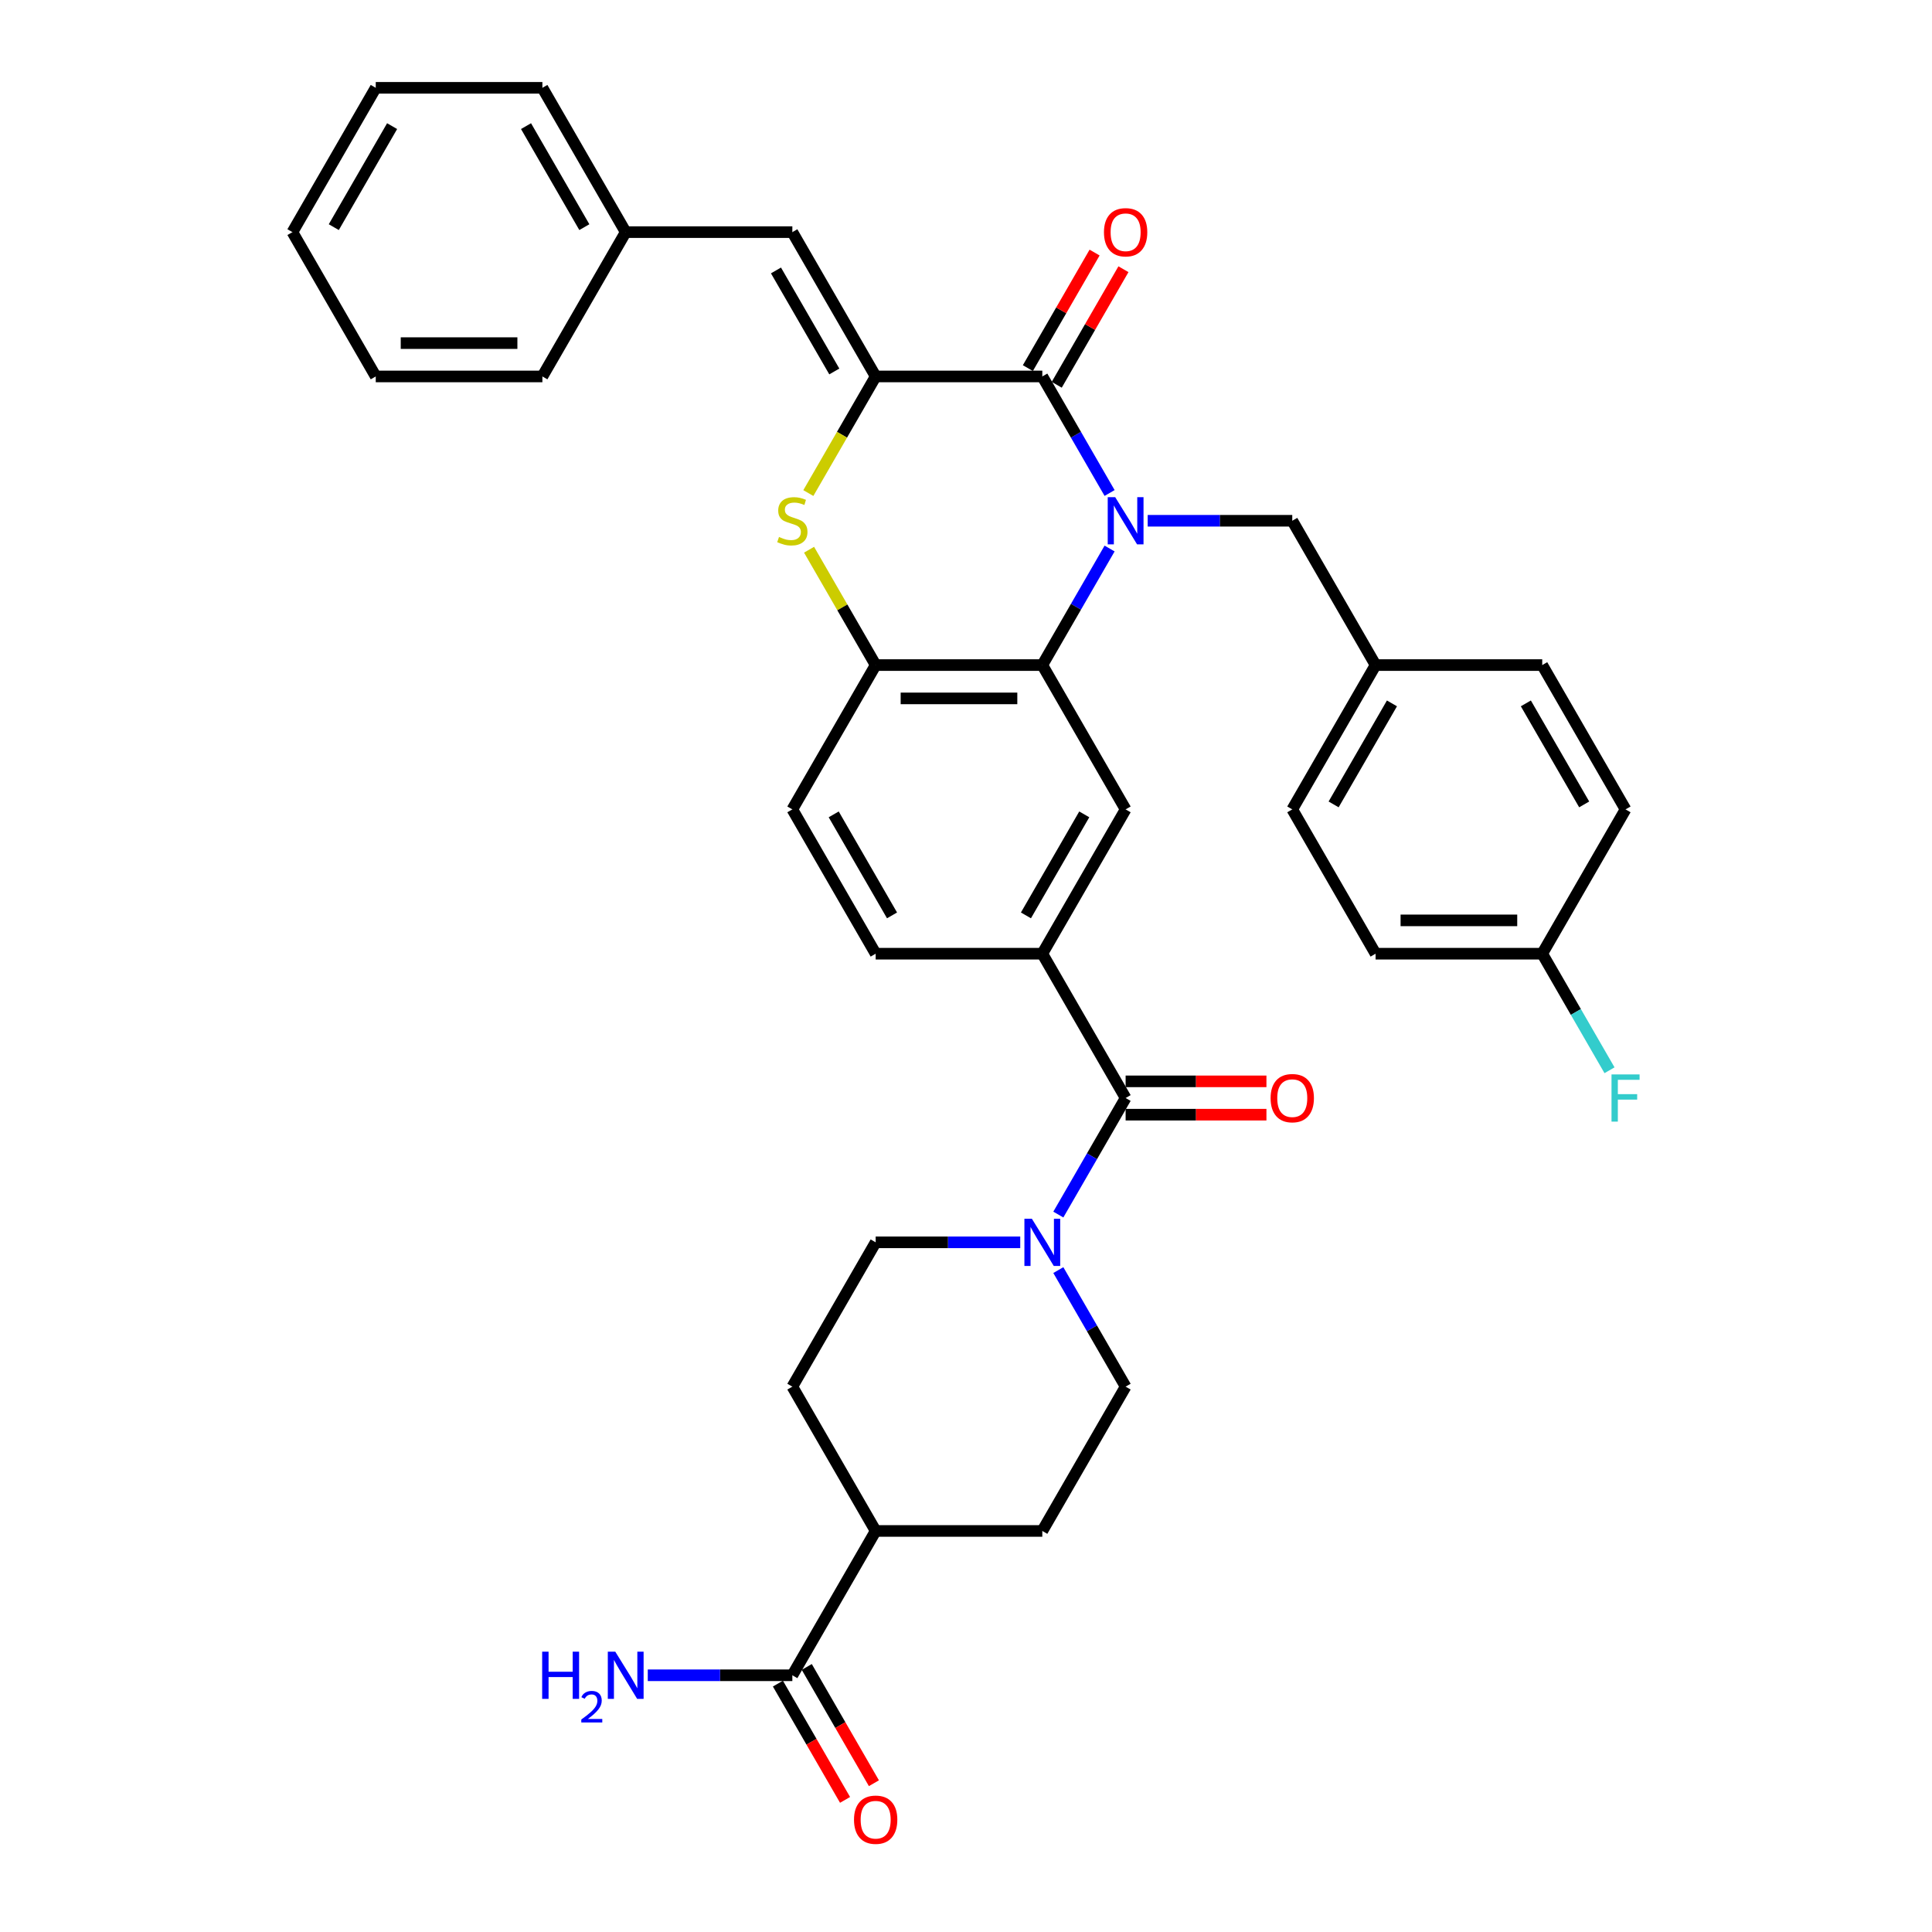 <?xml version='1.0' encoding='iso-8859-1'?>
<svg version='1.1' baseProfile='full'
              xmlns='http://www.w3.org/2000/svg'
                      xmlns:rdkit='http://www.rdkit.org/xml'
                      xmlns:xlink='http://www.w3.org/1999/xlink'
                  xml:space='preserve'
width='1000px' height='1000px' viewBox='0 0 1000 1000'>
<!-- END OF HEADER -->
<rect style='opacity:1.0;fill:#FFFFFF;stroke:none' width='1000' height='1000' x='0' y='0'> </rect>
<path class='bond-0' d='M 574.325,255.175 L 556.91,225.011' style='fill:none;fill-rule:evenodd;stroke:#0000FF;stroke-width:6px;stroke-linecap:butt;stroke-linejoin:miter;stroke-opacity:1' />
<path class='bond-0' d='M 556.91,225.011 L 539.495,194.848' style='fill:none;fill-rule:evenodd;stroke:#000000;stroke-width:6px;stroke-linecap:butt;stroke-linejoin:miter;stroke-opacity:1' />
<path class='bond-2' d='M 574.325,283.914 L 556.91,314.078' style='fill:none;fill-rule:evenodd;stroke:#0000FF;stroke-width:6px;stroke-linecap:butt;stroke-linejoin:miter;stroke-opacity:1' />
<path class='bond-2' d='M 556.91,314.078 L 539.495,344.241' style='fill:none;fill-rule:evenodd;stroke:#000000;stroke-width:6px;stroke-linecap:butt;stroke-linejoin:miter;stroke-opacity:1' />
<path class='bond-11' d='M 594.041,269.545 L 631.457,269.545' style='fill:none;fill-rule:evenodd;stroke:#0000FF;stroke-width:6px;stroke-linecap:butt;stroke-linejoin:miter;stroke-opacity:1' />
<path class='bond-11' d='M 631.457,269.545 L 668.873,269.545' style='fill:none;fill-rule:evenodd;stroke:#000000;stroke-width:6px;stroke-linecap:butt;stroke-linejoin:miter;stroke-opacity:1' />
<path class='bond-1' d='M 539.495,194.848 L 453.243,194.848' style='fill:none;fill-rule:evenodd;stroke:#000000;stroke-width:6px;stroke-linecap:butt;stroke-linejoin:miter;stroke-opacity:1' />
<path class='bond-12' d='M 546.965,199.161 L 564.23,169.256' style='fill:none;fill-rule:evenodd;stroke:#000000;stroke-width:6px;stroke-linecap:butt;stroke-linejoin:miter;stroke-opacity:1' />
<path class='bond-12' d='M 564.23,169.256 L 581.496,139.351' style='fill:none;fill-rule:evenodd;stroke:#FF0000;stroke-width:6px;stroke-linecap:butt;stroke-linejoin:miter;stroke-opacity:1' />
<path class='bond-12' d='M 532.025,190.535 L 549.291,160.631' style='fill:none;fill-rule:evenodd;stroke:#000000;stroke-width:6px;stroke-linecap:butt;stroke-linejoin:miter;stroke-opacity:1' />
<path class='bond-12' d='M 549.291,160.631 L 566.556,130.726' style='fill:none;fill-rule:evenodd;stroke:#FF0000;stroke-width:6px;stroke-linecap:butt;stroke-linejoin:miter;stroke-opacity:1' />
<path class='bond-9' d='M 453.243,194.848 L 410.116,120.151' style='fill:none;fill-rule:evenodd;stroke:#000000;stroke-width:6px;stroke-linecap:butt;stroke-linejoin:miter;stroke-opacity:1' />
<path class='bond-9' d='M 431.834,192.269 L 401.646,139.981' style='fill:none;fill-rule:evenodd;stroke:#000000;stroke-width:6px;stroke-linecap:butt;stroke-linejoin:miter;stroke-opacity:1' />
<path class='bond-36' d='M 453.243,194.848 L 435.818,225.029' style='fill:none;fill-rule:evenodd;stroke:#000000;stroke-width:6px;stroke-linecap:butt;stroke-linejoin:miter;stroke-opacity:1' />
<path class='bond-36' d='M 435.818,225.029 L 418.393,255.209' style='fill:none;fill-rule:evenodd;stroke:#CCCC00;stroke-width:6px;stroke-linecap:butt;stroke-linejoin:miter;stroke-opacity:1' />
<path class='bond-5' d='M 539.495,344.241 L 453.243,344.241' style='fill:none;fill-rule:evenodd;stroke:#000000;stroke-width:6px;stroke-linecap:butt;stroke-linejoin:miter;stroke-opacity:1' />
<path class='bond-5' d='M 526.557,361.492 L 466.18,361.492' style='fill:none;fill-rule:evenodd;stroke:#000000;stroke-width:6px;stroke-linecap:butt;stroke-linejoin:miter;stroke-opacity:1' />
<path class='bond-8' d='M 539.495,344.241 L 582.621,418.938' style='fill:none;fill-rule:evenodd;stroke:#000000;stroke-width:6px;stroke-linecap:butt;stroke-linejoin:miter;stroke-opacity:1' />
<path class='bond-3' d='M 418.771,284.535 L 436.007,314.388' style='fill:none;fill-rule:evenodd;stroke:#CCCC00;stroke-width:6px;stroke-linecap:butt;stroke-linejoin:miter;stroke-opacity:1' />
<path class='bond-3' d='M 436.007,314.388 L 453.243,344.241' style='fill:none;fill-rule:evenodd;stroke:#000000;stroke-width:6px;stroke-linecap:butt;stroke-linejoin:miter;stroke-opacity:1' />
<path class='bond-4' d='M 582.621,568.331 L 539.495,493.635' style='fill:none;fill-rule:evenodd;stroke:#000000;stroke-width:6px;stroke-linecap:butt;stroke-linejoin:miter;stroke-opacity:1' />
<path class='bond-6' d='M 582.621,568.331 L 565.206,598.495' style='fill:none;fill-rule:evenodd;stroke:#000000;stroke-width:6px;stroke-linecap:butt;stroke-linejoin:miter;stroke-opacity:1' />
<path class='bond-6' d='M 565.206,598.495 L 547.791,628.658' style='fill:none;fill-rule:evenodd;stroke:#0000FF;stroke-width:6px;stroke-linecap:butt;stroke-linejoin:miter;stroke-opacity:1' />
<path class='bond-14' d='M 582.621,576.956 L 619.063,576.956' style='fill:none;fill-rule:evenodd;stroke:#000000;stroke-width:6px;stroke-linecap:butt;stroke-linejoin:miter;stroke-opacity:1' />
<path class='bond-14' d='M 619.063,576.956 L 655.504,576.956' style='fill:none;fill-rule:evenodd;stroke:#FF0000;stroke-width:6px;stroke-linecap:butt;stroke-linejoin:miter;stroke-opacity:1' />
<path class='bond-14' d='M 582.621,559.706 L 619.063,559.706' style='fill:none;fill-rule:evenodd;stroke:#000000;stroke-width:6px;stroke-linecap:butt;stroke-linejoin:miter;stroke-opacity:1' />
<path class='bond-14' d='M 619.063,559.706 L 655.504,559.706' style='fill:none;fill-rule:evenodd;stroke:#FF0000;stroke-width:6px;stroke-linecap:butt;stroke-linejoin:miter;stroke-opacity:1' />
<path class='bond-17' d='M 453.243,344.241 L 410.116,418.938' style='fill:none;fill-rule:evenodd;stroke:#000000;stroke-width:6px;stroke-linecap:butt;stroke-linejoin:miter;stroke-opacity:1' />
<path class='bond-15' d='M 547.791,657.398 L 565.206,687.561' style='fill:none;fill-rule:evenodd;stroke:#0000FF;stroke-width:6px;stroke-linecap:butt;stroke-linejoin:miter;stroke-opacity:1' />
<path class='bond-15' d='M 565.206,687.561 L 582.621,717.725' style='fill:none;fill-rule:evenodd;stroke:#000000;stroke-width:6px;stroke-linecap:butt;stroke-linejoin:miter;stroke-opacity:1' />
<path class='bond-16' d='M 528.075,643.028 L 490.659,643.028' style='fill:none;fill-rule:evenodd;stroke:#0000FF;stroke-width:6px;stroke-linecap:butt;stroke-linejoin:miter;stroke-opacity:1' />
<path class='bond-16' d='M 490.659,643.028 L 453.243,643.028' style='fill:none;fill-rule:evenodd;stroke:#000000;stroke-width:6px;stroke-linecap:butt;stroke-linejoin:miter;stroke-opacity:1' />
<path class='bond-7' d='M 539.495,493.635 L 582.621,418.938' style='fill:none;fill-rule:evenodd;stroke:#000000;stroke-width:6px;stroke-linecap:butt;stroke-linejoin:miter;stroke-opacity:1' />
<path class='bond-7' d='M 531.025,473.805 L 561.213,421.517' style='fill:none;fill-rule:evenodd;stroke:#000000;stroke-width:6px;stroke-linecap:butt;stroke-linejoin:miter;stroke-opacity:1' />
<path class='bond-18' d='M 539.495,493.635 L 453.243,493.635' style='fill:none;fill-rule:evenodd;stroke:#000000;stroke-width:6px;stroke-linecap:butt;stroke-linejoin:miter;stroke-opacity:1' />
<path class='bond-24' d='M 410.116,120.151 L 323.864,120.151' style='fill:none;fill-rule:evenodd;stroke:#000000;stroke-width:6px;stroke-linecap:butt;stroke-linejoin:miter;stroke-opacity:1' />
<path class='bond-10' d='M 410.116,867.118 L 453.243,792.421' style='fill:none;fill-rule:evenodd;stroke:#000000;stroke-width:6px;stroke-linecap:butt;stroke-linejoin:miter;stroke-opacity:1' />
<path class='bond-19' d='M 402.647,871.431 L 420.022,901.525' style='fill:none;fill-rule:evenodd;stroke:#000000;stroke-width:6px;stroke-linecap:butt;stroke-linejoin:miter;stroke-opacity:1' />
<path class='bond-19' d='M 420.022,901.525 L 437.397,931.62' style='fill:none;fill-rule:evenodd;stroke:#FF0000;stroke-width:6px;stroke-linecap:butt;stroke-linejoin:miter;stroke-opacity:1' />
<path class='bond-19' d='M 417.586,862.805 L 434.961,892.9' style='fill:none;fill-rule:evenodd;stroke:#000000;stroke-width:6px;stroke-linecap:butt;stroke-linejoin:miter;stroke-opacity:1' />
<path class='bond-19' d='M 434.961,892.9 L 452.336,922.994' style='fill:none;fill-rule:evenodd;stroke:#FF0000;stroke-width:6px;stroke-linecap:butt;stroke-linejoin:miter;stroke-opacity:1' />
<path class='bond-22' d='M 410.116,867.118 L 372.7,867.118' style='fill:none;fill-rule:evenodd;stroke:#000000;stroke-width:6px;stroke-linecap:butt;stroke-linejoin:miter;stroke-opacity:1' />
<path class='bond-22' d='M 372.7,867.118 L 335.284,867.118' style='fill:none;fill-rule:evenodd;stroke:#0000FF;stroke-width:6px;stroke-linecap:butt;stroke-linejoin:miter;stroke-opacity:1' />
<path class='bond-23' d='M 668.873,269.545 L 711.999,344.241' style='fill:none;fill-rule:evenodd;stroke:#000000;stroke-width:6px;stroke-linecap:butt;stroke-linejoin:miter;stroke-opacity:1' />
<path class='bond-13' d='M 453.243,792.421 L 410.116,717.725' style='fill:none;fill-rule:evenodd;stroke:#000000;stroke-width:6px;stroke-linecap:butt;stroke-linejoin:miter;stroke-opacity:1' />
<path class='bond-39' d='M 453.243,792.421 L 539.495,792.421' style='fill:none;fill-rule:evenodd;stroke:#000000;stroke-width:6px;stroke-linecap:butt;stroke-linejoin:miter;stroke-opacity:1' />
<path class='bond-20' d='M 582.621,717.725 L 539.495,792.421' style='fill:none;fill-rule:evenodd;stroke:#000000;stroke-width:6px;stroke-linecap:butt;stroke-linejoin:miter;stroke-opacity:1' />
<path class='bond-21' d='M 453.243,643.028 L 410.116,717.725' style='fill:none;fill-rule:evenodd;stroke:#000000;stroke-width:6px;stroke-linecap:butt;stroke-linejoin:miter;stroke-opacity:1' />
<path class='bond-38' d='M 410.116,418.938 L 453.243,493.635' style='fill:none;fill-rule:evenodd;stroke:#000000;stroke-width:6px;stroke-linecap:butt;stroke-linejoin:miter;stroke-opacity:1' />
<path class='bond-38' d='M 431.525,421.517 L 461.713,473.805' style='fill:none;fill-rule:evenodd;stroke:#000000;stroke-width:6px;stroke-linecap:butt;stroke-linejoin:miter;stroke-opacity:1' />
<path class='bond-27' d='M 711.999,344.241 L 798.252,344.241' style='fill:none;fill-rule:evenodd;stroke:#000000;stroke-width:6px;stroke-linecap:butt;stroke-linejoin:miter;stroke-opacity:1' />
<path class='bond-28' d='M 711.999,344.241 L 668.873,418.938' style='fill:none;fill-rule:evenodd;stroke:#000000;stroke-width:6px;stroke-linecap:butt;stroke-linejoin:miter;stroke-opacity:1' />
<path class='bond-28' d='M 720.47,364.071 L 690.282,416.359' style='fill:none;fill-rule:evenodd;stroke:#000000;stroke-width:6px;stroke-linecap:butt;stroke-linejoin:miter;stroke-opacity:1' />
<path class='bond-31' d='M 323.864,120.151 L 280.738,45.455' style='fill:none;fill-rule:evenodd;stroke:#000000;stroke-width:6px;stroke-linecap:butt;stroke-linejoin:miter;stroke-opacity:1' />
<path class='bond-31' d='M 302.456,117.572 L 272.268,65.284' style='fill:none;fill-rule:evenodd;stroke:#000000;stroke-width:6px;stroke-linecap:butt;stroke-linejoin:miter;stroke-opacity:1' />
<path class='bond-32' d='M 323.864,120.151 L 280.738,194.848' style='fill:none;fill-rule:evenodd;stroke:#000000;stroke-width:6px;stroke-linecap:butt;stroke-linejoin:miter;stroke-opacity:1' />
<path class='bond-25' d='M 798.252,493.635 L 711.999,493.635' style='fill:none;fill-rule:evenodd;stroke:#000000;stroke-width:6px;stroke-linecap:butt;stroke-linejoin:miter;stroke-opacity:1' />
<path class='bond-25' d='M 785.314,476.384 L 724.937,476.384' style='fill:none;fill-rule:evenodd;stroke:#000000;stroke-width:6px;stroke-linecap:butt;stroke-linejoin:miter;stroke-opacity:1' />
<path class='bond-26' d='M 798.252,493.635 L 815.667,523.798' style='fill:none;fill-rule:evenodd;stroke:#000000;stroke-width:6px;stroke-linecap:butt;stroke-linejoin:miter;stroke-opacity:1' />
<path class='bond-26' d='M 815.667,523.798 L 833.082,553.962' style='fill:none;fill-rule:evenodd;stroke:#33CCCC;stroke-width:6px;stroke-linecap:butt;stroke-linejoin:miter;stroke-opacity:1' />
<path class='bond-37' d='M 798.252,493.635 L 841.378,418.938' style='fill:none;fill-rule:evenodd;stroke:#000000;stroke-width:6px;stroke-linecap:butt;stroke-linejoin:miter;stroke-opacity:1' />
<path class='bond-30' d='M 798.252,344.241 L 841.378,418.938' style='fill:none;fill-rule:evenodd;stroke:#000000;stroke-width:6px;stroke-linecap:butt;stroke-linejoin:miter;stroke-opacity:1' />
<path class='bond-30' d='M 789.781,364.071 L 819.97,416.359' style='fill:none;fill-rule:evenodd;stroke:#000000;stroke-width:6px;stroke-linecap:butt;stroke-linejoin:miter;stroke-opacity:1' />
<path class='bond-29' d='M 668.873,418.938 L 711.999,493.635' style='fill:none;fill-rule:evenodd;stroke:#000000;stroke-width:6px;stroke-linecap:butt;stroke-linejoin:miter;stroke-opacity:1' />
<path class='bond-34' d='M 280.738,45.455 L 194.486,45.455' style='fill:none;fill-rule:evenodd;stroke:#000000;stroke-width:6px;stroke-linecap:butt;stroke-linejoin:miter;stroke-opacity:1' />
<path class='bond-33' d='M 280.738,194.848 L 194.486,194.848' style='fill:none;fill-rule:evenodd;stroke:#000000;stroke-width:6px;stroke-linecap:butt;stroke-linejoin:miter;stroke-opacity:1' />
<path class='bond-33' d='M 267.8,177.597 L 207.424,177.597' style='fill:none;fill-rule:evenodd;stroke:#000000;stroke-width:6px;stroke-linecap:butt;stroke-linejoin:miter;stroke-opacity:1' />
<path class='bond-35' d='M 194.486,194.848 L 151.36,120.151' style='fill:none;fill-rule:evenodd;stroke:#000000;stroke-width:6px;stroke-linecap:butt;stroke-linejoin:miter;stroke-opacity:1' />
<path class='bond-40' d='M 194.486,45.455 L 151.36,120.151' style='fill:none;fill-rule:evenodd;stroke:#000000;stroke-width:6px;stroke-linecap:butt;stroke-linejoin:miter;stroke-opacity:1' />
<path class='bond-40' d='M 202.956,65.284 L 172.768,117.572' style='fill:none;fill-rule:evenodd;stroke:#000000;stroke-width:6px;stroke-linecap:butt;stroke-linejoin:miter;stroke-opacity:1' />
<path  class='atom-0' d='M 577.222 257.331
L 585.226 270.269
Q 586.019 271.546, 587.296 273.857
Q 588.572 276.169, 588.641 276.307
L 588.641 257.331
L 591.885 257.331
L 591.885 281.758
L 588.538 281.758
L 579.947 267.613
Q 578.947 265.956, 577.877 264.059
Q 576.842 262.161, 576.532 261.575
L 576.532 281.758
L 573.358 281.758
L 573.358 257.331
L 577.222 257.331
' fill='#0000FF'/>
<path  class='atom-4' d='M 403.216 277.928
Q 403.492 278.032, 404.631 278.515
Q 405.769 278.998, 407.011 279.308
Q 408.288 279.584, 409.53 279.584
Q 411.842 279.584, 413.187 278.48
Q 414.533 277.342, 414.533 275.375
Q 414.533 274.03, 413.843 273.202
Q 413.187 272.374, 412.152 271.925
Q 411.117 271.477, 409.392 270.959
Q 407.218 270.304, 405.907 269.683
Q 404.631 269.062, 403.699 267.751
Q 402.802 266.439, 402.802 264.231
Q 402.802 261.161, 404.872 259.263
Q 406.977 257.366, 411.117 257.366
Q 413.946 257.366, 417.155 258.711
L 416.361 261.368
Q 413.429 260.16, 411.221 260.16
Q 408.84 260.16, 407.529 261.161
Q 406.218 262.127, 406.252 263.817
Q 406.252 265.128, 406.908 265.922
Q 407.598 266.715, 408.564 267.164
Q 409.564 267.613, 411.221 268.13
Q 413.429 268.82, 414.74 269.51
Q 416.051 270.2, 416.982 271.615
Q 417.948 272.995, 417.948 275.375
Q 417.948 278.756, 415.671 280.585
Q 413.429 282.379, 409.668 282.379
Q 407.494 282.379, 405.838 281.896
Q 404.217 281.447, 402.285 280.654
L 403.216 277.928
' fill='#CCCC00'/>
<path  class='atom-7' d='M 534.096 630.815
L 542.1 643.752
Q 542.893 645.029, 544.17 647.341
Q 545.446 649.652, 545.515 649.79
L 545.515 630.815
L 548.758 630.815
L 548.758 655.241
L 545.412 655.241
L 536.821 641.096
Q 535.821 639.44, 534.751 637.542
Q 533.716 635.645, 533.406 635.058
L 533.406 655.241
L 530.231 655.241
L 530.231 630.815
L 534.096 630.815
' fill='#0000FF'/>
<path  class='atom-13' d='M 571.408 120.22
Q 571.408 114.355, 574.306 111.077
Q 577.204 107.8, 582.621 107.8
Q 588.038 107.8, 590.936 111.077
Q 593.834 114.355, 593.834 120.22
Q 593.834 126.154, 590.901 129.535
Q 587.969 132.882, 582.621 132.882
Q 577.239 132.882, 574.306 129.535
Q 571.408 126.189, 571.408 120.22
M 582.621 130.122
Q 586.347 130.122, 588.348 127.638
Q 590.384 125.119, 590.384 120.22
Q 590.384 115.425, 588.348 113.01
Q 586.347 110.56, 582.621 110.56
Q 578.895 110.56, 576.859 112.975
Q 574.858 115.39, 574.858 120.22
Q 574.858 125.154, 576.859 127.638
Q 578.895 130.122, 582.621 130.122
' fill='#FF0000'/>
<path  class='atom-15' d='M 657.661 568.4
Q 657.661 562.535, 660.559 559.258
Q 663.457 555.98, 668.873 555.98
Q 674.29 555.98, 677.188 559.258
Q 680.086 562.535, 680.086 568.4
Q 680.086 574.334, 677.154 577.716
Q 674.221 581.062, 668.873 581.062
Q 663.491 581.062, 660.559 577.716
Q 657.661 574.369, 657.661 568.4
M 668.873 578.302
Q 672.599 578.302, 674.601 575.818
Q 676.636 573.299, 676.636 568.4
Q 676.636 563.605, 674.601 561.19
Q 672.599 558.74, 668.873 558.74
Q 665.147 558.74, 663.112 561.155
Q 661.111 563.57, 661.111 568.4
Q 661.111 573.334, 663.112 575.818
Q 665.147 578.302, 668.873 578.302
' fill='#FF0000'/>
<path  class='atom-20' d='M 442.03 941.884
Q 442.03 936.018, 444.928 932.741
Q 447.826 929.463, 453.243 929.463
Q 458.659 929.463, 461.557 932.741
Q 464.455 936.018, 464.455 941.884
Q 464.455 947.818, 461.523 951.199
Q 458.59 954.545, 453.243 954.545
Q 447.86 954.545, 444.928 951.199
Q 442.03 947.852, 442.03 941.884
M 453.243 951.785
Q 456.969 951.785, 458.97 949.301
Q 461.005 946.783, 461.005 941.884
Q 461.005 937.088, 458.97 934.673
Q 456.969 932.223, 453.243 932.223
Q 449.517 932.223, 447.481 934.638
Q 445.48 937.053, 445.48 941.884
Q 445.48 946.817, 447.481 949.301
Q 449.517 951.785, 453.243 951.785
' fill='#FF0000'/>
<path  class='atom-23' d='M 280.624 854.905
L 283.936 854.905
L 283.936 865.289
L 296.425 865.289
L 296.425 854.905
L 299.737 854.905
L 299.737 879.331
L 296.425 879.331
L 296.425 868.049
L 283.936 868.049
L 283.936 879.331
L 280.624 879.331
L 280.624 854.905
' fill='#0000FF'/>
<path  class='atom-23' d='M 300.921 878.474
Q 301.513 876.949, 302.925 876.106
Q 304.337 875.241, 306.295 875.241
Q 308.731 875.241, 310.098 876.562
Q 311.464 877.882, 311.464 880.228
Q 311.464 882.619, 309.688 884.85
Q 307.934 887.082, 304.291 889.723
L 311.737 889.723
L 311.737 891.545
L 300.876 891.545
L 300.876 890.019
Q 303.881 887.879, 305.657 886.285
Q 307.456 884.691, 308.322 883.256
Q 309.187 881.822, 309.187 880.341
Q 309.187 878.793, 308.413 877.928
Q 307.638 877.062, 306.295 877.062
Q 304.997 877.062, 304.132 877.586
Q 303.266 878.11, 302.652 879.271
L 300.921 878.474
' fill='#0000FF'/>
<path  class='atom-23' d='M 318.465 854.905
L 326.469 867.842
Q 327.263 869.119, 328.539 871.431
Q 329.816 873.742, 329.885 873.88
L 329.885 854.905
L 333.128 854.905
L 333.128 879.331
L 329.781 879.331
L 321.19 865.186
Q 320.19 863.53, 319.12 861.632
Q 318.085 859.735, 317.775 859.148
L 317.775 879.331
L 314.601 879.331
L 314.601 854.905
L 318.465 854.905
' fill='#0000FF'/>
<path  class='atom-27' d='M 834.115 556.118
L 848.64 556.118
L 848.64 558.913
L 837.393 558.913
L 837.393 566.33
L 847.398 566.33
L 847.398 569.159
L 837.393 569.159
L 837.393 580.545
L 834.115 580.545
L 834.115 556.118
' fill='#33CCCC'/>
</svg>

